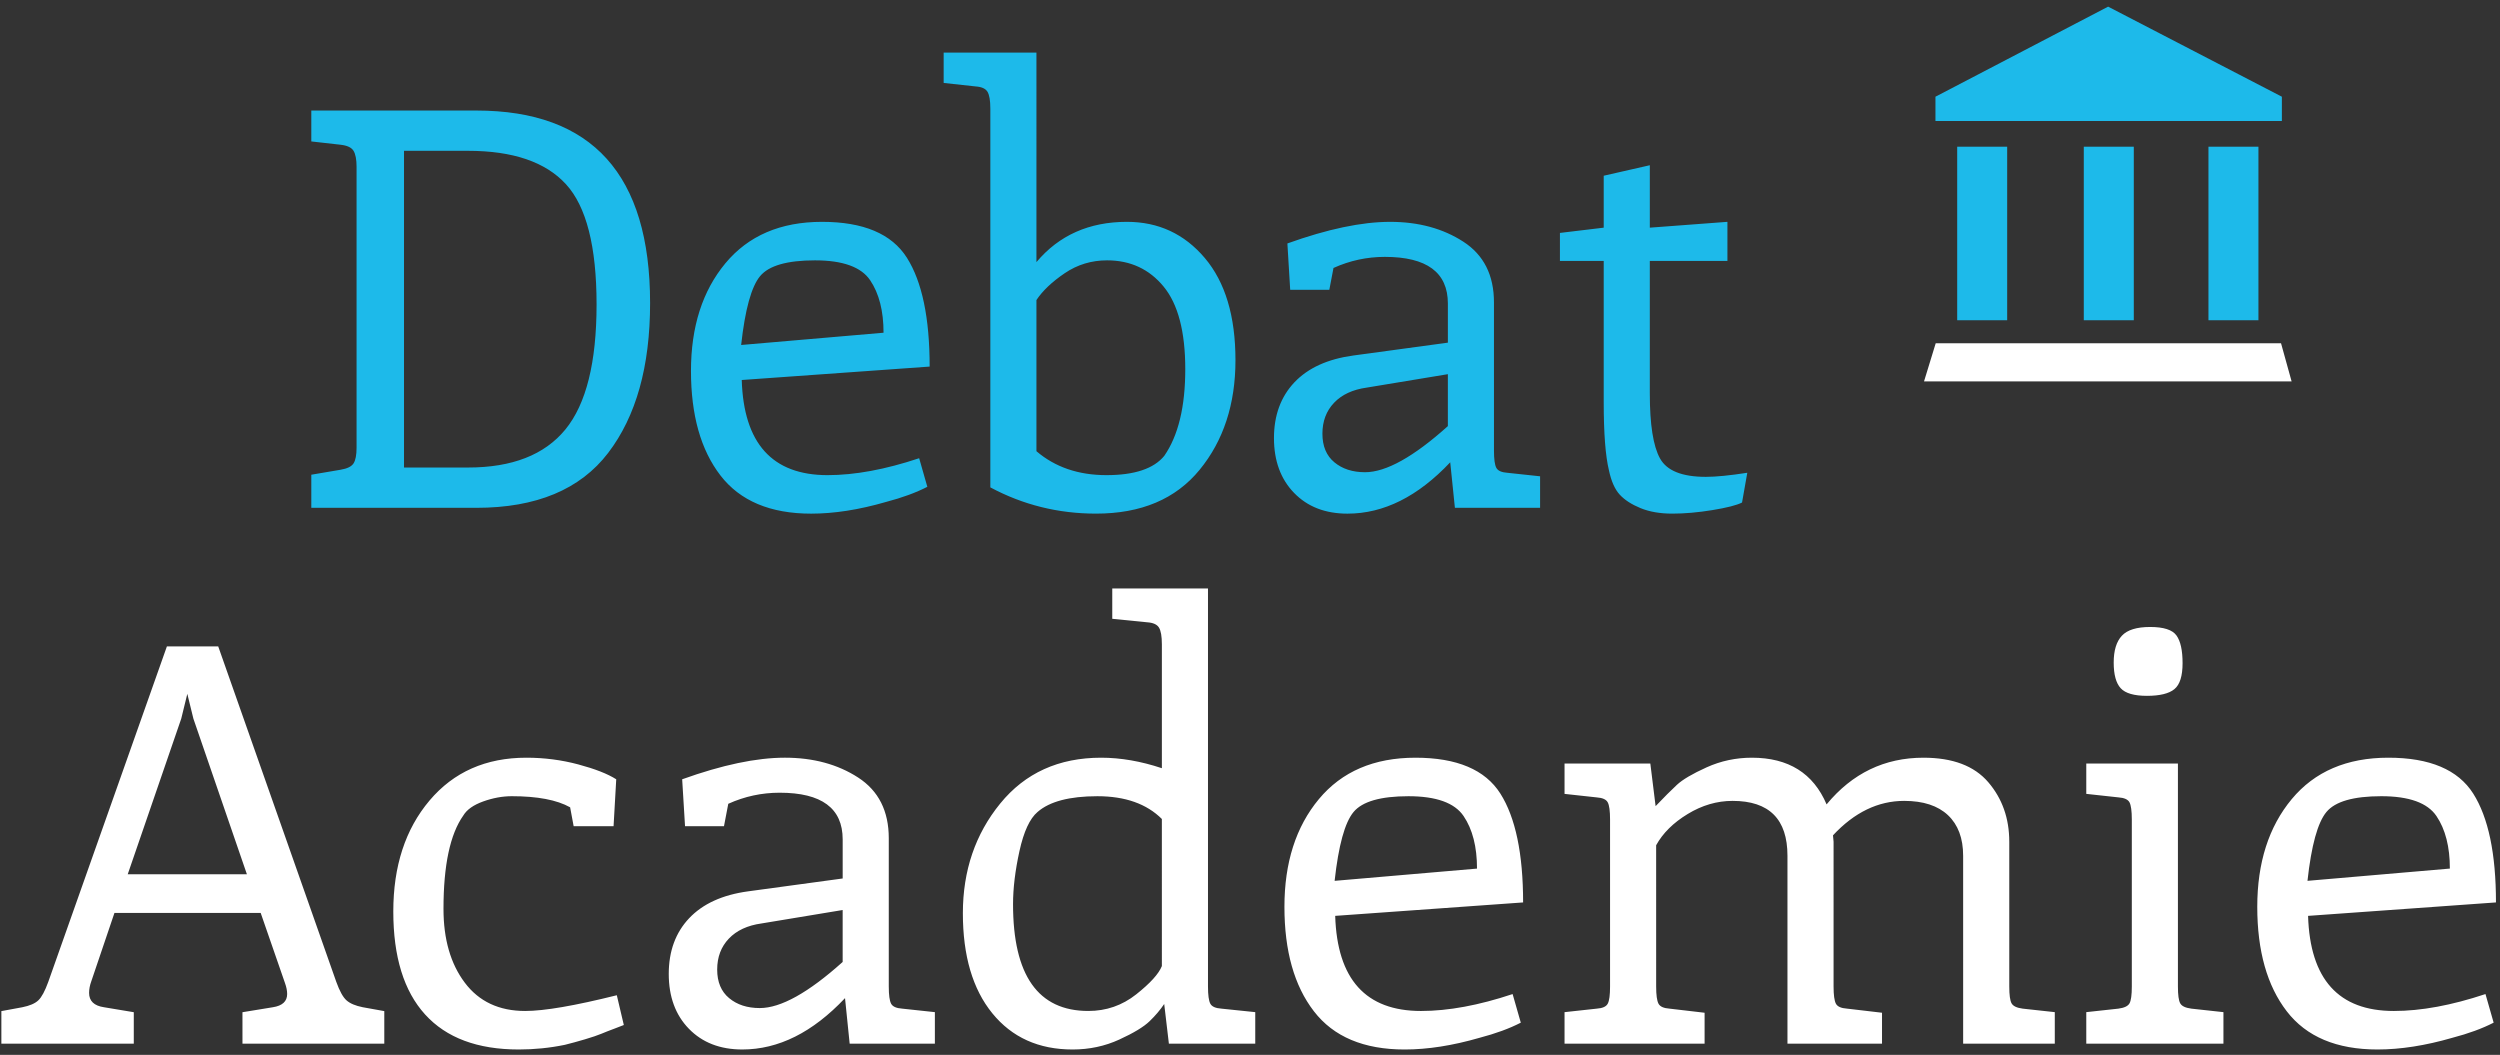 <?xml version="1.0" encoding="utf-8"?>
<!-- Generator: Adobe Illustrator 13.0.1, SVG Export Plug-In  -->
<!DOCTYPE svg PUBLIC "-//W3C//DTD SVG 1.1//EN" "http://www.w3.org/Graphics/SVG/1.1/DTD/svg11.dtd">
<svg version="1.1"
	 xmlns="http://www.w3.org/2000/svg" xmlns:xlink="http://www.w3.org/1999/xlink" xmlns:a="http://ns.adobe.com/AdobeSVGViewerExtensions/3.0/"
	 x="0px" y="0px" width="237px" height="100px" viewBox="-0.13 -0.63 237 100" enable-background="new -0.13 -0.63 237 100"
	 xml:space="preserve">
<rect x="-0.13" y="-0.63" width="237" height="100" fill="#333333" stroke="none"/>
<defs>
</defs>
<path fill="#FFFFFF" d="M23.276,82.25H11.978l5.074-14.752l0.575-2.352l0.576,2.352L23.276,82.25z M22.858,98.309h13.443v-3.086
	l-2.04-0.367c-0.698-0.139-1.212-0.357-1.543-0.654c-0.332-0.295-0.654-0.879-0.968-1.75L20.557,60.649h-4.865L4.446,92.452
	c-0.315,0.871-0.629,1.455-0.942,1.75c-0.313,0.297-0.82,0.516-1.516,0.654L0,95.223v3.086h12.553v-2.982l-2.825-0.471
	c-0.941-0.139-1.412-0.592-1.412-1.359c0-0.348,0.069-0.715,0.209-1.1l2.196-6.484h13.862l2.301,6.643
	c0.139,0.383,0.209,0.732,0.209,1.047c0,0.697-0.454,1.115-1.36,1.254l-2.877,0.471V98.309z M58.036,77.692l0.253-4.445
	c-0.812-0.516-2.011-0.986-3.597-1.41c-1.586-0.424-3.228-0.637-4.923-0.637c-3.837,0-6.898,1.355-9.185,4.066
	c-2.288,2.711-3.43,6.215-3.43,10.512s1.004,7.551,3.015,9.764c2.01,2.215,4.97,3.32,8.88,3.32c1.475,0,2.933-0.146,4.371-0.443
	c0.59-0.145,1.226-0.322,1.909-0.523c0.682-0.203,1.197-0.379,1.549-0.525c0.351-0.148,0.775-0.314,1.272-0.498
	c0.498-0.186,0.783-0.297,0.857-0.332l-0.664-2.822c-3.982,0.994-6.878,1.492-8.686,1.492c-2.471,0-4.379-0.893-5.725-2.682
	c-1.348-1.789-2.02-4.123-2.02-7c0-4.131,0.626-7.08,1.881-8.85c0.333-0.555,0.958-0.998,1.881-1.33
	c0.921-0.332,1.826-0.498,2.711-0.498c2.434,0,4.279,0.352,5.533,1.053l0.333,1.789H58.036z M79.754,90.563
	c-3.247,2.914-5.865,4.371-7.856,4.371c-1.181,0-2.15-0.312-2.905-0.941c-0.756-0.625-1.134-1.529-1.134-2.709
	c0-1.182,0.368-2.158,1.106-2.934c0.737-0.773,1.771-1.254,3.098-1.438l7.691-1.273V90.563z M80.418,98.309h8.078v-2.988
	l-3.098-0.332c-0.554-0.037-0.904-0.193-1.051-0.469c-0.148-0.277-0.221-0.822-0.221-1.633V78.834c0-2.582-0.969-4.5-2.905-5.754
	c-1.937-1.254-4.252-1.881-6.943-1.881c-2.692,0-5.939,0.682-9.738,2.047l0.271,4.445h3.693l0.406-2.121
	c1.549-0.701,3.172-1.051,4.87-1.051c3.984,0,5.976,1.475,5.976,4.424v3.707l-8.963,1.219c-2.434,0.33-4.297,1.182-5.588,2.545
	c-1.291,1.363-1.937,3.127-1.937,5.283c0,2.158,0.636,3.891,1.91,5.201c1.272,1.309,2.959,1.963,5.062,1.963
	c3.431,0,6.675-1.621,9.738-4.869L80.418,98.309z M110.017,90.95c-0.295,0.738-1.107,1.633-2.435,2.686
	c-1.328,1.051-2.842,1.574-4.538,1.574c-4.758,0-7.137-3.373-7.137-10.123c0-1.512,0.203-3.191,0.608-5.035s0.978-3.08,1.716-3.707
	c1.142-0.996,3.033-1.494,5.67-1.494c2.635,0,4.675,0.721,6.114,2.158V90.95z M110.68,98.309h8.188v-2.988l-3.209-0.332
	c-0.553-0.037-0.904-0.193-1.051-0.469c-0.147-0.277-0.221-0.822-0.221-1.633V55.155h-9.074v2.877l3.321,0.332
	c0.552,0.037,0.92,0.203,1.105,0.498c0.184,0.295,0.277,0.83,0.277,1.605v11.729c-1.992-0.664-3.911-0.996-5.754-0.996
	c-4.021,0-7.211,1.447-9.571,4.344c-2.361,2.895-3.541,6.361-3.541,10.4s0.931,7.203,2.794,9.488c1.861,2.287,4.398,3.43,7.607,3.43
	c1.586,0,3.062-0.314,4.426-0.941c1.365-0.625,2.323-1.205,2.877-1.742c0.553-0.533,1.014-1.078,1.383-1.631L110.68,98.309z
	 M126.392,82.874c0.369-3.355,0.967-5.533,1.797-6.529c0.832-0.996,2.564-1.494,5.201-1.494s4.381,0.629,5.229,1.883
	s1.271,2.914,1.271,4.979L126.392,82.874z M126.447,86.194l17.814-1.273c0-4.611-0.719-8.051-2.156-10.318
	c-1.439-2.268-4.123-3.402-8.051-3.402c-3.93,0-6.98,1.311-9.156,3.928c-2.178,2.619-3.264,6.021-3.264,10.207
	c0,4.188,0.93,7.488,2.795,9.904c1.861,2.416,4.729,3.623,8.602,3.623c2.178,0,4.535-0.369,7.084-1.105
	c1.549-0.406,2.855-0.885,3.926-1.439l-0.775-2.711c-3.207,1.07-6.104,1.604-8.686,1.604
	C129.343,95.209,126.632,92.206,126.447,86.194 M185.978,98.309h8.686v-2.988l-3.043-0.332c-0.553-0.072-0.904-0.238-1.051-0.498
	c-0.148-0.256-0.221-0.793-0.221-1.604V79.167c0-2.213-0.664-4.094-1.992-5.645c-1.328-1.549-3.375-2.322-6.141-2.322
	c-3.689,0-6.75,1.475-9.186,4.426c-1.254-2.951-3.615-4.426-7.08-4.426c-1.514,0-2.943,0.305-4.289,0.912
	c-1.348,0.609-2.285,1.162-2.82,1.66s-1.211,1.17-2.02,2.02l-0.5-4.039h-8.133v2.877l3.043,0.332
	c0.555,0.037,0.906,0.195,1.051,0.469c0.15,0.277,0.221,0.822,0.221,1.635v15.822c0,0.811-0.07,1.355-0.221,1.633
	c-0.145,0.275-0.496,0.432-1.051,0.469l-3.043,0.332v2.988h13.277v-2.932l-3.318-0.389c-0.553-0.037-0.904-0.193-1.051-0.469
	c-0.148-0.277-0.223-0.822-0.223-1.633V79.499c0.629-1.143,1.623-2.131,2.99-2.961c1.361-0.83,2.783-1.244,4.258-1.244
	c3.469,0,5.201,1.734,5.201,5.201v17.814h8.963v-2.932l-3.318-0.389c-0.555-0.037-0.906-0.193-1.053-0.469
	c-0.146-0.277-0.221-0.822-0.221-1.633V79.167l-0.055-0.609c2.027-2.176,4.277-3.264,6.75-3.264c1.807,0,3.189,0.453,4.15,1.355
	c0.957,0.904,1.438,2.186,1.438,3.846V98.309z M206.003,64.7c0.518-0.424,0.775-1.246,0.775-2.463s-0.193-2.094-0.582-2.629
	c-0.385-0.533-1.217-0.801-2.488-0.801s-2.168,0.275-2.684,0.83c-0.518,0.553-0.775,1.402-0.775,2.545
	c0,1.145,0.223,1.955,0.666,2.434c0.441,0.48,1.271,0.719,2.488,0.719S205.488,65.124,206.003,64.7 M197.65,98.309h13.002v-2.988
	l-3.043-0.332c-0.553-0.072-0.904-0.238-1.051-0.498c-0.148-0.256-0.221-0.793-0.221-1.604V71.752h-8.688v2.877l3.045,0.332
	c0.551,0.037,0.902,0.195,1.051,0.469c0.146,0.277,0.221,0.822,0.221,1.635v15.822c0,0.811-0.074,1.348-0.221,1.604
	c-0.148,0.26-0.5,0.426-1.051,0.498l-3.045,0.332V98.309z M232.117,81.711l-13.498,1.162c0.367-3.355,0.969-5.533,1.799-6.529
	s2.562-1.494,5.201-1.494c2.635,0,4.379,0.629,5.227,1.883S232.117,79.647,232.117,81.711 M236.488,84.92
	c0-4.611-0.719-8.051-2.156-10.318c-1.441-2.268-4.121-3.402-8.051-3.402c-3.928,0-6.98,1.311-9.156,3.928
	c-2.176,2.619-3.266,6.021-3.266,10.207c0,4.188,0.934,7.488,2.795,9.904s4.73,3.623,8.604,3.623c2.174,0,4.537-0.369,7.08-1.105
	c1.551-0.406,2.859-0.885,3.93-1.439l-0.775-2.711c-3.207,1.07-6.104,1.604-8.686,1.604c-5.238,0-7.949-3.004-8.131-9.016
	L236.488,84.92z"/>
<path fill="#1DBAEA" d="M56.425,28.235c0,5.492-0.985,9.441-2.956,11.847c-1.971,2.407-5.047,3.609-9.232,3.609H38.17V13.667h6.067
	c4.255,0,7.35,1.055,9.285,3.165C55.458,18.942,56.425,22.743,56.425,28.235 M57.524,42.305c2.65-3.469,3.975-8.203,3.975-14.201
	c0-12.169-5.492-18.255-16.477-18.255H29.382v2.929l2.772,0.313c0.628,0.07,1.039,0.262,1.23,0.576s0.288,0.819,0.288,1.518v26.625
	c0,0.698-0.096,1.195-0.288,1.491c-0.191,0.296-0.602,0.497-1.23,0.601l-2.772,0.471v3.139h15.641
	C50.706,47.511,54.873,45.776,57.524,42.305 M70.131,32.074c0.369-3.355,0.969-5.532,1.799-6.529c0.83-0.995,2.562-1.494,5.2-1.494
	c2.637,0,4.379,0.629,5.228,1.882c0.848,1.254,1.272,2.914,1.272,4.979L70.131,32.074z M70.187,35.394l17.814-1.272
	c0-4.61-0.719-8.05-2.157-10.319c-1.438-2.268-4.122-3.402-8.05-3.402s-6.981,1.311-9.156,3.928
	c-2.176,2.619-3.264,6.022-3.264,10.208c0,4.188,0.931,7.488,2.793,9.904c1.862,2.416,4.73,3.623,8.604,3.623
	c2.175,0,4.537-0.369,7.082-1.106c1.549-0.405,2.858-0.886,3.928-1.438l-0.774-2.711c-3.209,1.071-6.105,1.605-8.687,1.605
	C73.082,44.412,70.371,41.406,70.187,35.394 M112.234,34.371c0,3.56-0.664,6.298-1.992,8.216c-0.997,1.217-2.821,1.826-5.478,1.826
	c-2.656,0-4.869-0.755-6.64-2.269V27.814c0.59-0.885,1.485-1.733,2.684-2.545c1.198-0.811,2.535-1.218,4.011-1.218
	c2.213,0,4.002,0.83,5.366,2.491C111.549,28.202,112.234,30.812,112.234,34.371 M113.589,43.914
	c2.269-2.766,3.403-6.233,3.403-10.401c0-4.167-0.969-7.395-2.905-9.683c-1.937-2.287-4.398-3.43-7.385-3.43
	c-3.578,0-6.438,1.272-8.577,3.817V4.356h-8.796v2.877l3.043,0.332c0.553,0.037,0.921,0.203,1.106,0.497
	c0.184,0.296,0.276,0.831,0.276,1.604v35.907c3.098,1.659,6.436,2.489,10.014,2.489C108.047,48.063,111.321,46.68,113.589,43.914
	 M137.128,39.765c-3.244,2.914-5.863,4.371-7.854,4.371c-1.184,0-2.15-0.313-2.906-0.941c-0.756-0.626-1.133-1.529-1.133-2.71
	c0-1.18,0.367-2.158,1.105-2.933c0.736-0.774,1.77-1.253,3.098-1.438l7.689-1.272V39.765z M137.794,47.511h8.076v-2.988
	l-3.098-0.332c-0.553-0.037-0.904-0.193-1.051-0.471c-0.148-0.277-0.223-0.82-0.223-1.631V28.036c0-2.581-0.967-4.5-2.904-5.754
	c-1.936-1.253-4.25-1.881-6.941-1.881c-2.693,0-5.939,0.684-9.738,2.048l0.266,4.394h3.709l0.395-2.07
	c1.551-0.701,3.174-1.051,4.869-1.051c3.984,0,5.975,1.476,5.975,4.425v3.707l-8.961,1.218c-2.434,0.332-4.297,1.181-5.588,2.544
	c-1.291,1.366-1.938,3.127-1.938,5.284s0.637,3.891,1.91,5.201c1.271,1.31,2.959,1.963,5.061,1.963c3.432,0,6.676-1.622,9.738-4.869
	L137.794,47.511z M156.273,24.108h7.357V20.4l-7.357,0.553v-5.919l-4.371,0.995v4.924l-4.15,0.498v2.656h4.15v13.389
	c0,2.951,0.166,5.108,0.498,6.473c0.221,1.033,0.562,1.798,1.023,2.296c0.461,0.499,1.113,0.923,1.963,1.273
	c0.85,0.349,1.855,0.524,3.016,0.524c1.162,0,2.426-0.11,3.791-0.332c1.363-0.221,2.305-0.461,2.822-0.719l0.498-2.822
	c-1.662,0.258-2.971,0.387-3.93,0.387c-2.25,0-3.699-0.581-4.342-1.743c-0.648-1.163-0.969-3.218-0.969-6.169V24.108z"/>
<rect x="197.414" y="13.278" fill="#1DBAEA" width="4.74" height="16.451"/>
<rect x="209.232" y="13.278" fill="#1DBAEA" width="4.738" height="16.451"/>
<rect x="185.412" y="13.278" fill="#1DBAEA" width="4.738" height="16.451"/>
<polygon fill="#FFFFFF" points="217.115,35.528 216.111,31.909 183.376,31.909 182.267,35.528 "/>
<polygon fill="#1DBAEA" points="216.191,10.838 216.191,8.538 199.72,0 183.351,8.538 183.351,10.838 "/>
</svg>

